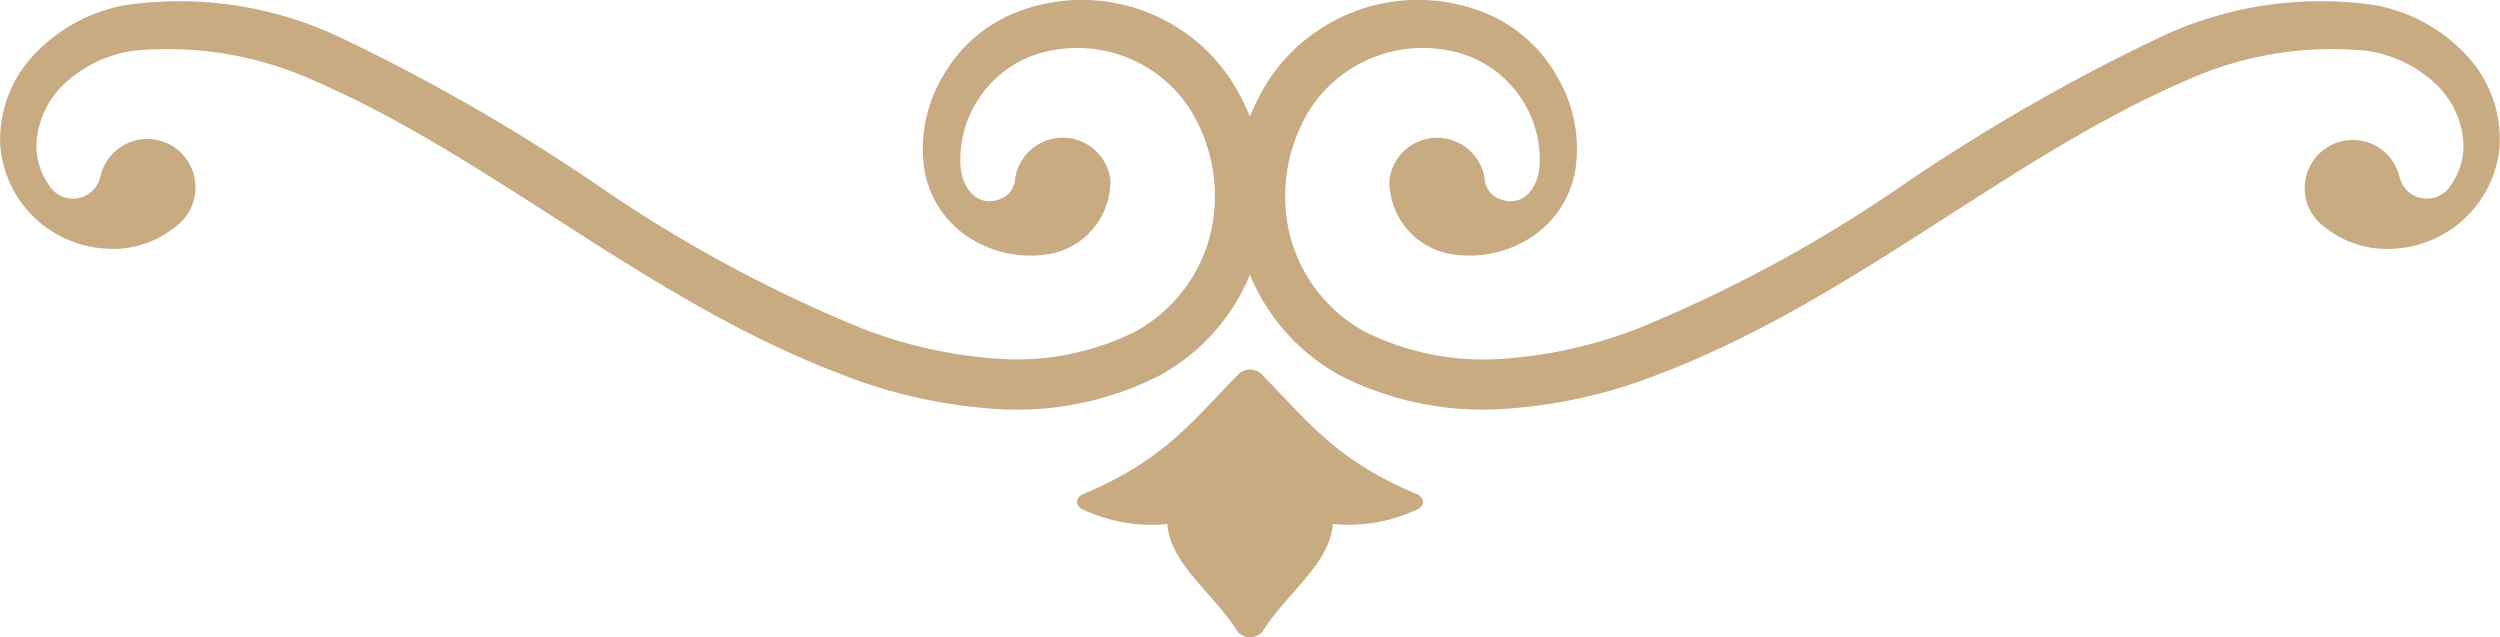 <svg xmlns="http://www.w3.org/2000/svg" width="77.969" height="19.875" viewBox="0 0 77.969 19.875"><defs><style>.a{fill:#c9ab81;fill-rule:evenodd;}</style></defs><path class="a" d="M38.609,8.192c-1.492-1.532-2.34-2.679-4.816-3.723a.289.289,0,0,1-.206-.237.267.267,0,0,1,.181-.246A5.024,5.024,0,0,1,36.4,3.533C36.493,2.288,37.828,1.4,38.61.157a.521.521,0,0,1,.746,0c.782,1.239,2.118,2.13,2.207,3.375a5.02,5.02,0,0,1,2.636.455.265.265,0,0,1,.181.246.287.287,0,0,1-.206.237C41.7,5.515,40.85,6.66,39.357,8.192a.521.521,0,0,1-.748,0ZM67.487,18.768a11.74,11.74,0,0,0,6.6.944,5.2,5.2,0,0,0,2.843-1.565,3.852,3.852,0,0,0,1.029-2.831,3.493,3.493,0,0,0-3.273-3.193,3.055,3.055,0,0,0-2.138.642,1.511,1.511,0,0,0-.67,1.372,1.5,1.5,0,0,0,2.962.226.874.874,0,0,1,1.593-.274,2.12,2.12,0,0,1,.4,1.271,2.752,2.752,0,0,1-.862,1.893,3.965,3.965,0,0,1-2.162,1.039,11.08,11.08,0,0,1-5.713-.967c-5.58-2.431-10.357-6.871-16.479-9.168a15.892,15.892,0,0,0-4.836-1.043A9.794,9.794,0,0,0,41.8,8.165a6.346,6.346,0,0,0-2.813,3.14,6.353,6.353,0,0,0-2.812-3.14,9.809,9.809,0,0,0-4.98-1.051,15.9,15.9,0,0,0-4.838,1.043c-6.122,2.3-10.9,6.737-16.479,9.168a11.085,11.085,0,0,1-5.712.967A3.965,3.965,0,0,1,2,17.253,2.747,2.747,0,0,1,1.14,15.36a2.113,2.113,0,0,1,.4-1.271.875.875,0,0,1,1.594.274,1.5,1.5,0,1,0,2.292-1.6,3.059,3.059,0,0,0-2.139-.642A3.494,3.494,0,0,0,.011,15.317,3.844,3.844,0,0,0,1.04,18.148a5.2,5.2,0,0,0,2.842,1.565,11.738,11.738,0,0,0,6.6-.944,59.748,59.748,0,0,0,8.284-4.761A43.541,43.541,0,0,1,26.9,9.624a14.348,14.348,0,0,1,4.351-.948,8.3,8.3,0,0,1,4.157.857,4.777,4.777,0,0,1,2.361,3.133,5.121,5.121,0,0,1-.711,3.886A4.2,4.2,0,0,1,32.379,18.2a3.472,3.472,0,0,1-2.428-3.476c.046-.745.557-1.377,1.315-1.026a.717.717,0,0,1,.4.608,1.5,1.5,0,0,0,2.971-.043,2.306,2.306,0,0,0-2.073-2.333,3.524,3.524,0,0,0-2.182.442,3.14,3.14,0,0,0-1.543,2.192,4.4,4.4,0,0,0,.563,2.915,4.541,4.541,0,0,0,2.524,2.094,5.583,5.583,0,0,0,6.445-2.15,6.694,6.694,0,0,0,.616-1.188,6.7,6.7,0,0,0,.618,1.188,5.582,5.582,0,0,0,6.444,2.15,4.551,4.551,0,0,0,2.525-2.094,4.4,4.4,0,0,0,.562-2.915,3.142,3.142,0,0,0-1.543-2.192,3.523,3.523,0,0,0-2.181-.442,2.306,2.306,0,0,0-2.074,2.333,1.5,1.5,0,0,0,2.972.043A.723.723,0,0,1,46.7,13.7c.757-.351,1.269.28,1.315,1.026A3.47,3.47,0,0,1,45.588,18.2a4.2,4.2,0,0,1-4.678-1.646,5.114,5.114,0,0,1-.713-3.886,4.787,4.787,0,0,1,2.362-3.133,8.288,8.288,0,0,1,4.156-.857,14.415,14.415,0,0,1,4.353.948A43.573,43.573,0,0,1,59.2,14.007,59.849,59.849,0,0,0,67.487,18.768Z" transform="translate(77.969 19.875) rotate(180)"/></svg>